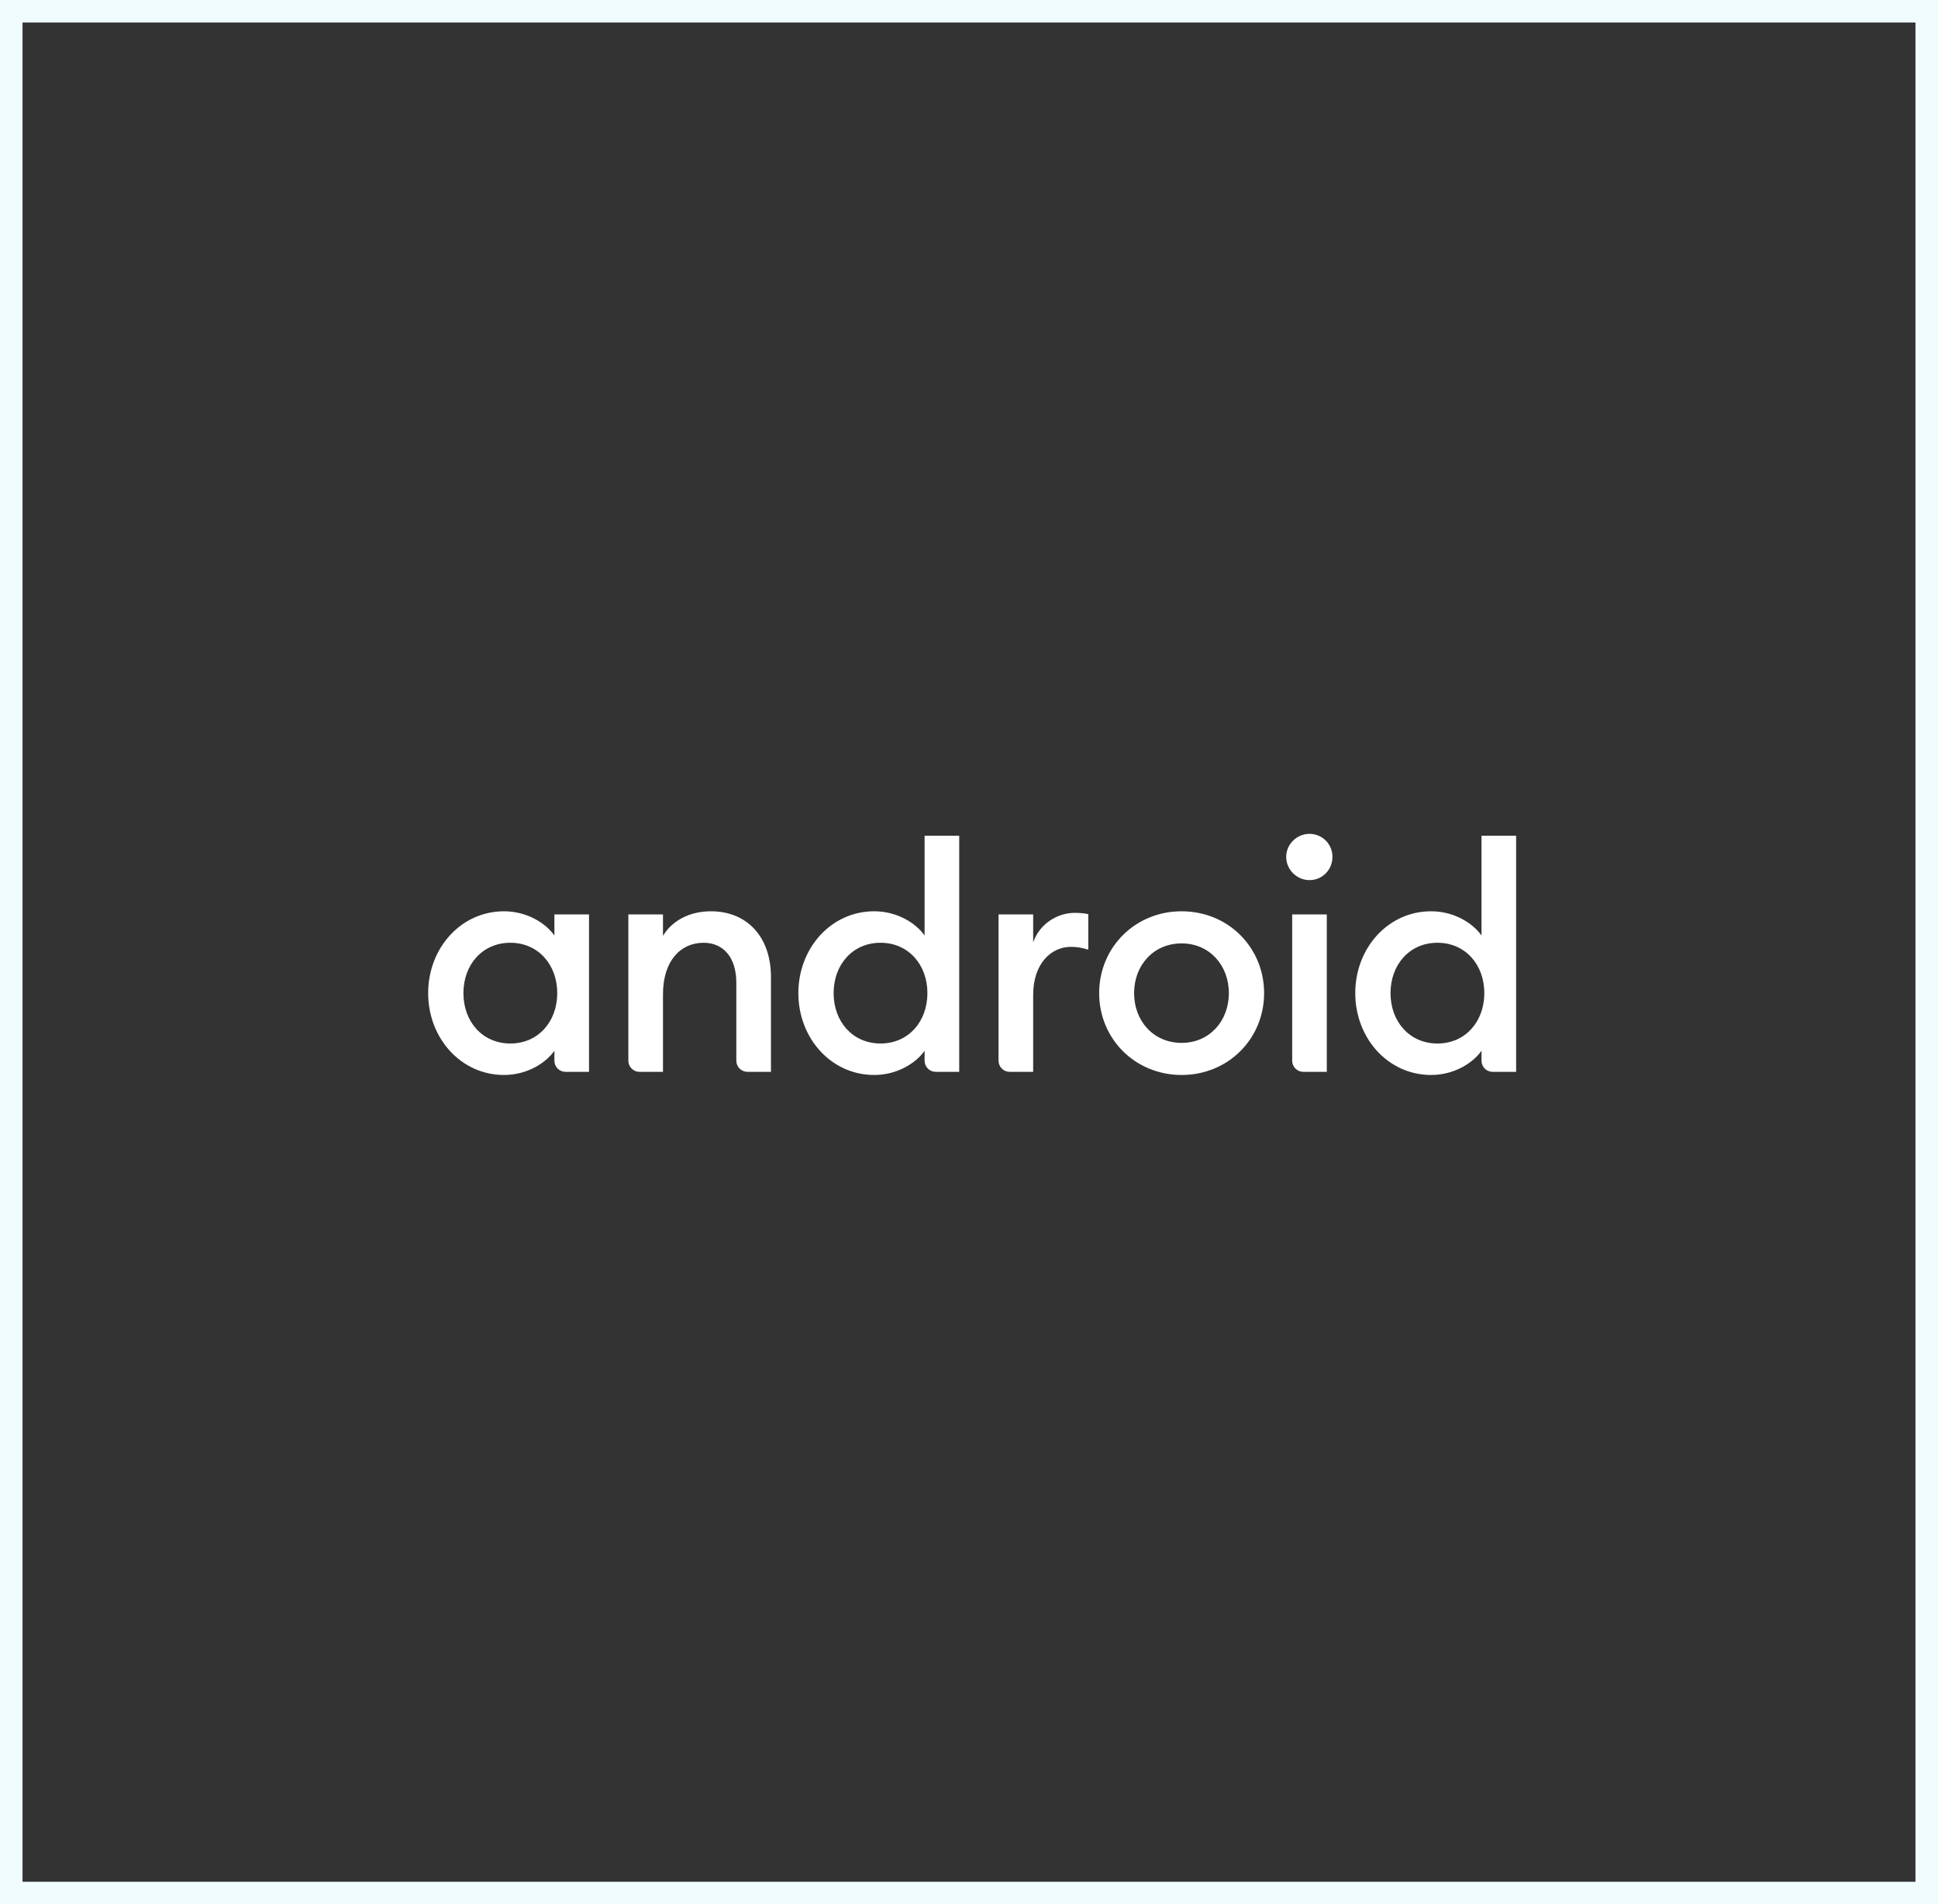 <svg xmlns="http://www.w3.org/2000/svg" width="172" height="169" viewBox="0 0 172 169" fill="none"><rect x="0" y="0" width="172" height="169" fill="#333333" stroke="none"/><rect x="1" y="1" width="170" height="167" stroke="#F1FCFF" stroke-width="2"></rect><path d="M44.733 80.873C46.745 80.873 48.422 81.907 49.203 83.024V81.152H52.277V95.121H50.19C49.645 95.121 49.203 94.68 49.203 94.135V93.251C48.422 94.367 46.745 95.4 44.733 95.4C40.907 95.4 38 92.132 38 88.137C38 84.141 40.907 80.873 44.733 80.873ZM45.292 83.667C42.805 83.667 41.129 85.622 41.129 88.137C41.129 90.651 42.805 92.607 45.292 92.607C47.778 92.607 49.456 90.651 49.456 88.137C49.456 85.622 47.779 83.667 45.292 83.667Z" fill="white"></path><path d="M55.767 81.152H58.841V83.052C59.678 81.655 61.271 80.873 63.087 80.873C66.328 80.873 68.424 83.164 68.424 86.713V95.121H66.336C65.792 95.121 65.35 94.68 65.35 94.135V87.216C65.35 85.008 64.232 83.667 62.445 83.667C60.405 83.667 58.841 85.26 58.841 88.249V95.121H56.752C56.209 95.121 55.767 94.68 55.767 94.135V81.152Z" fill="white"></path><path d="M77.588 80.872C79.6 80.872 81.277 81.906 82.059 83.024V74.168H85.131V95.121H83.044C82.5 95.121 82.059 94.68 82.059 94.135V93.25C81.277 94.367 79.6 95.4 77.588 95.4C73.76 95.4 70.855 92.132 70.855 88.137C70.855 84.141 73.76 80.872 77.588 80.872ZM78.147 83.667C75.661 83.667 73.985 85.622 73.985 88.137C73.985 90.651 75.661 92.607 78.147 92.607C80.633 92.607 82.309 90.651 82.309 88.137C82.309 85.622 80.633 83.667 78.147 83.667Z" fill="white"></path><path d="M88.622 81.152H91.695V83.638C92.226 82.046 93.79 81.012 95.383 81.012C95.774 81.012 96.166 81.04 96.585 81.124V84.281C96.053 84.113 95.607 84.029 95.049 84.029C93.288 84.029 91.695 85.511 91.695 88.305V95.121H89.607C89.064 95.121 88.622 94.679 88.622 94.135V81.152H88.622Z" fill="white"></path><path d="M104.871 95.4C100.737 95.4 97.552 92.187 97.552 88.138C97.552 84.086 100.737 80.873 104.871 80.873C109.007 80.873 112.191 84.086 112.191 88.138C112.191 92.187 109.007 95.4 104.871 95.4ZM104.871 92.552C107.33 92.552 109.063 90.623 109.063 88.138C109.063 85.652 107.33 83.723 104.871 83.723C102.385 83.723 100.653 85.652 100.653 88.138C100.653 90.623 102.385 92.552 104.871 92.552Z" fill="white"></path><path d="M116.218 78.107C115.101 78.107 114.151 77.186 114.151 76.039C114.151 74.922 115.101 74 116.218 74C117.363 74 118.258 74.922 118.258 76.039C118.258 77.186 117.363 78.107 116.218 78.107ZM114.683 81.152H117.755V95.121H115.668C115.124 95.121 114.683 94.679 114.683 94.135V81.152Z" fill="white"></path><path d="M127.014 80.872C129.026 80.872 130.702 81.906 131.485 83.024V74.168H134.558V95.121H132.471C131.925 95.121 131.485 94.68 131.485 94.135V93.25C130.702 94.367 129.026 95.4 127.014 95.4C123.187 95.4 120.281 92.132 120.281 88.137C120.281 84.141 123.187 80.872 127.014 80.872ZM127.573 83.667C125.087 83.667 123.411 85.622 123.411 88.137C123.411 90.651 125.087 92.607 127.573 92.607C130.06 92.607 131.736 90.651 131.736 88.137C131.736 85.622 130.06 83.667 127.573 83.667Z" fill="white"></path></svg>